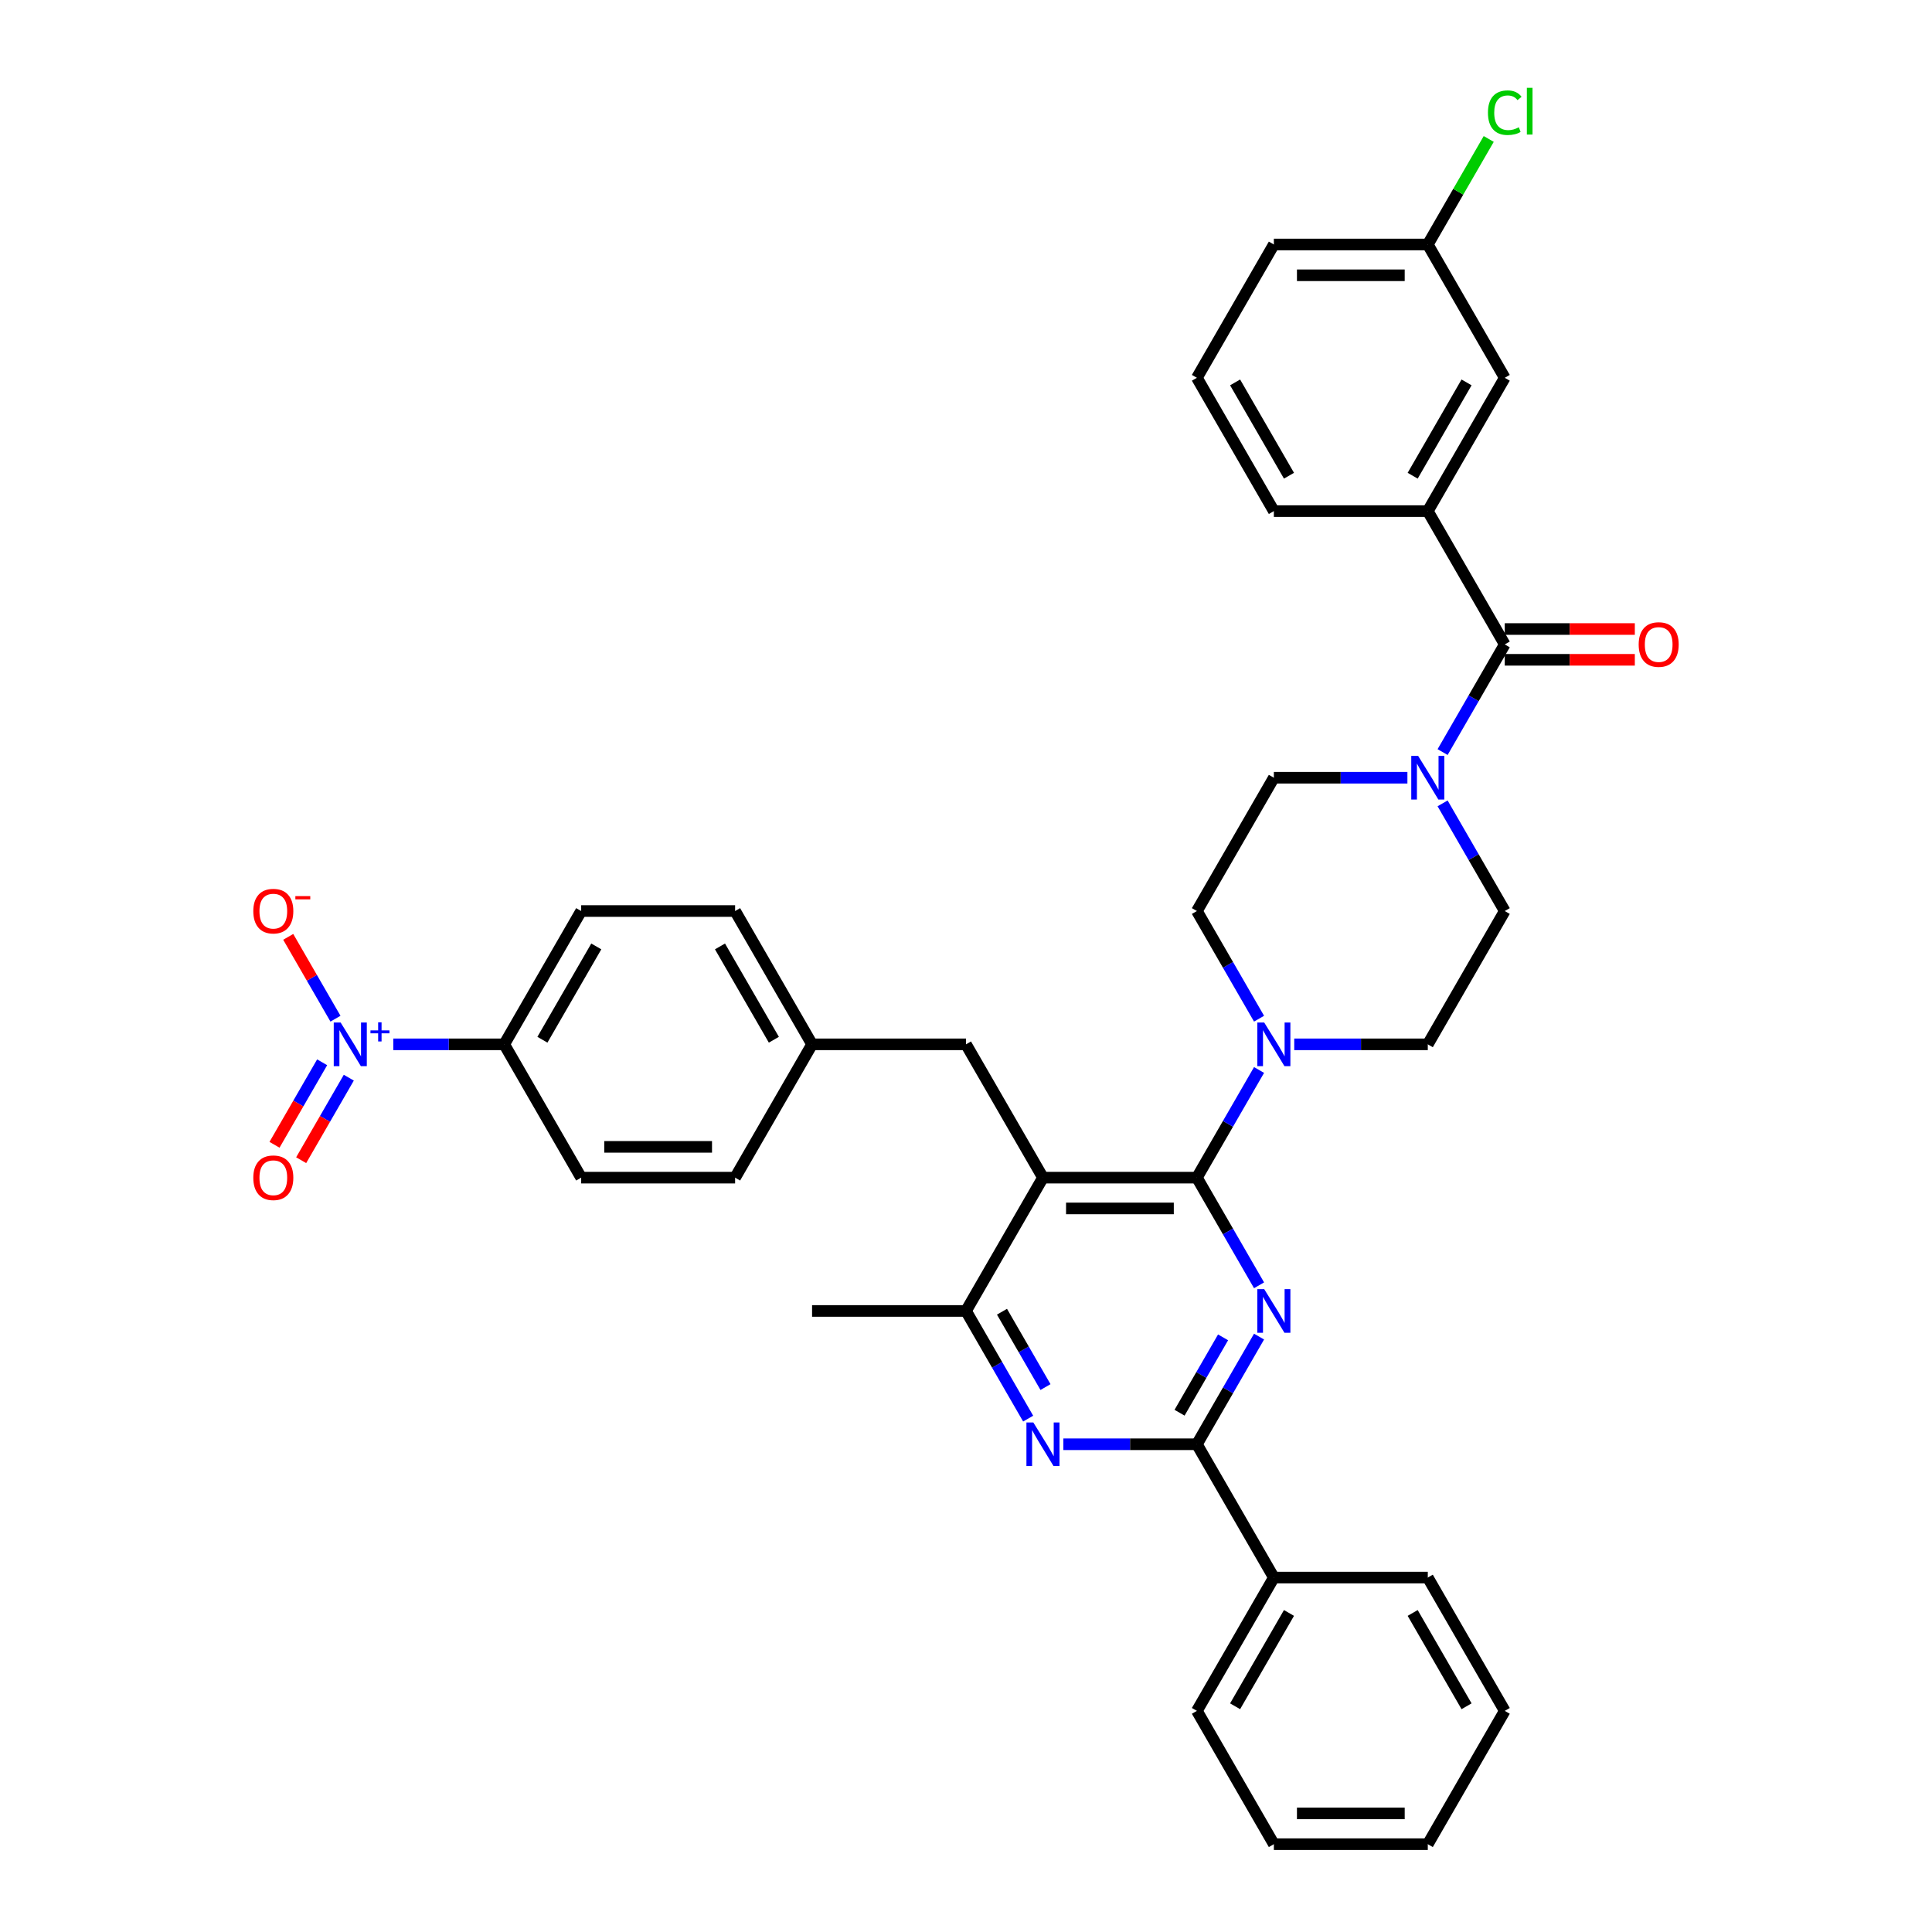 <?xml version='1.0' encoding='iso-8859-1'?>
<svg version='1.1' baseProfile='full'
              xmlns='http://www.w3.org/2000/svg'
                      xmlns:rdkit='http://www.rdkit.org/xml'
                      xmlns:xlink='http://www.w3.org/1999/xlink'
                  xml:space='preserve'
width='1000px' height='1000px' viewBox='0 0 1000 1000'>
<!-- END OF HEADER -->
<rect style='opacity:1.0;fill:#FFFFFF;stroke:none' width='1000' height='1000' x='0' y='0'> </rect>
<path class='bond-0' d='M 746.686,415.821 L 762.772,443.684' style='fill:none;fill-rule:evenodd;stroke:#0000FF;stroke-width:6px;stroke-linecap:butt;stroke-linejoin:miter;stroke-opacity:1' />
<path class='bond-0' d='M 762.772,443.684 L 778.859,471.547' style='fill:none;fill-rule:evenodd;stroke:#000000;stroke-width:6px;stroke-linecap:butt;stroke-linejoin:miter;stroke-opacity:1' />
<path class='bond-1' d='M 746.686,389.274 L 762.772,361.411' style='fill:none;fill-rule:evenodd;stroke:#0000FF;stroke-width:6px;stroke-linecap:butt;stroke-linejoin:miter;stroke-opacity:1' />
<path class='bond-1' d='M 762.772,361.411 L 778.859,333.548' style='fill:none;fill-rule:evenodd;stroke:#000000;stroke-width:6px;stroke-linecap:butt;stroke-linejoin:miter;stroke-opacity:1' />
<path class='bond-2' d='M 728.473,402.548 L 693.911,402.548' style='fill:none;fill-rule:evenodd;stroke:#0000FF;stroke-width:6px;stroke-linecap:butt;stroke-linejoin:miter;stroke-opacity:1' />
<path class='bond-2' d='M 693.911,402.548 L 659.348,402.548' style='fill:none;fill-rule:evenodd;stroke:#000000;stroke-width:6px;stroke-linecap:butt;stroke-linejoin:miter;stroke-opacity:1' />
<path class='bond-3' d='M 739.022,264.548 L 778.859,195.549' style='fill:none;fill-rule:evenodd;stroke:#000000;stroke-width:6px;stroke-linecap:butt;stroke-linejoin:miter;stroke-opacity:1' />
<path class='bond-3' d='M 731.198,246.231 L 759.084,197.931' style='fill:none;fill-rule:evenodd;stroke:#000000;stroke-width:6px;stroke-linecap:butt;stroke-linejoin:miter;stroke-opacity:1' />
<path class='bond-4' d='M 739.022,264.548 L 659.348,264.548' style='fill:none;fill-rule:evenodd;stroke:#000000;stroke-width:6px;stroke-linecap:butt;stroke-linejoin:miter;stroke-opacity:1' />
<path class='bond-5' d='M 739.022,264.548 L 778.859,333.548' style='fill:none;fill-rule:evenodd;stroke:#000000;stroke-width:6px;stroke-linecap:butt;stroke-linejoin:miter;stroke-opacity:1' />
<path class='bond-6' d='M 778.859,341.515 L 812.521,341.515' style='fill:none;fill-rule:evenodd;stroke:#000000;stroke-width:6px;stroke-linecap:butt;stroke-linejoin:miter;stroke-opacity:1' />
<path class='bond-6' d='M 812.521,341.515 L 846.184,341.515' style='fill:none;fill-rule:evenodd;stroke:#FF0000;stroke-width:6px;stroke-linecap:butt;stroke-linejoin:miter;stroke-opacity:1' />
<path class='bond-6' d='M 778.859,325.581 L 812.521,325.581' style='fill:none;fill-rule:evenodd;stroke:#000000;stroke-width:6px;stroke-linecap:butt;stroke-linejoin:miter;stroke-opacity:1' />
<path class='bond-6' d='M 812.521,325.581 L 846.184,325.581' style='fill:none;fill-rule:evenodd;stroke:#FF0000;stroke-width:6px;stroke-linecap:butt;stroke-linejoin:miter;stroke-opacity:1' />
<path class='bond-7' d='M 778.859,195.549 L 739.022,126.549' style='fill:none;fill-rule:evenodd;stroke:#000000;stroke-width:6px;stroke-linecap:butt;stroke-linejoin:miter;stroke-opacity:1' />
<path class='bond-8' d='M 739.022,126.549 L 754.791,99.236' style='fill:none;fill-rule:evenodd;stroke:#000000;stroke-width:6px;stroke-linecap:butt;stroke-linejoin:miter;stroke-opacity:1' />
<path class='bond-8' d='M 754.791,99.236 L 770.561,71.922' style='fill:none;fill-rule:evenodd;stroke:#00CC00;stroke-width:6px;stroke-linecap:butt;stroke-linejoin:miter;stroke-opacity:1' />
<path class='bond-9' d='M 739.022,126.549 L 659.348,126.549' style='fill:none;fill-rule:evenodd;stroke:#000000;stroke-width:6px;stroke-linecap:butt;stroke-linejoin:miter;stroke-opacity:1' />
<path class='bond-9' d='M 727.071,142.484 L 671.299,142.484' style='fill:none;fill-rule:evenodd;stroke:#000000;stroke-width:6px;stroke-linecap:butt;stroke-linejoin:miter;stroke-opacity:1' />
<path class='bond-10' d='M 500,540.547 L 420.326,540.547' style='fill:none;fill-rule:evenodd;stroke:#000000;stroke-width:6px;stroke-linecap:butt;stroke-linejoin:miter;stroke-opacity:1' />
<path class='bond-11' d='M 500,540.547 L 539.837,609.547' style='fill:none;fill-rule:evenodd;stroke:#000000;stroke-width:6px;stroke-linecap:butt;stroke-linejoin:miter;stroke-opacity:1' />
<path class='bond-12' d='M 539.837,609.547 L 500,678.547' style='fill:none;fill-rule:evenodd;stroke:#000000;stroke-width:6px;stroke-linecap:butt;stroke-linejoin:miter;stroke-opacity:1' />
<path class='bond-13' d='M 539.837,609.547 L 619.511,609.547' style='fill:none;fill-rule:evenodd;stroke:#000000;stroke-width:6px;stroke-linecap:butt;stroke-linejoin:miter;stroke-opacity:1' />
<path class='bond-13' d='M 551.788,625.482 L 607.56,625.482' style='fill:none;fill-rule:evenodd;stroke:#000000;stroke-width:6px;stroke-linecap:butt;stroke-linejoin:miter;stroke-opacity:1' />
<path class='bond-14' d='M 532.173,734.273 L 516.087,706.41' style='fill:none;fill-rule:evenodd;stroke:#0000FF;stroke-width:6px;stroke-linecap:butt;stroke-linejoin:miter;stroke-opacity:1' />
<path class='bond-14' d='M 516.087,706.41 L 500,678.547' style='fill:none;fill-rule:evenodd;stroke:#000000;stroke-width:6px;stroke-linecap:butt;stroke-linejoin:miter;stroke-opacity:1' />
<path class='bond-14' d='M 541.147,717.946 L 529.887,698.442' style='fill:none;fill-rule:evenodd;stroke:#0000FF;stroke-width:6px;stroke-linecap:butt;stroke-linejoin:miter;stroke-opacity:1' />
<path class='bond-14' d='M 529.887,698.442 L 518.626,678.938' style='fill:none;fill-rule:evenodd;stroke:#000000;stroke-width:6px;stroke-linecap:butt;stroke-linejoin:miter;stroke-opacity:1' />
<path class='bond-15' d='M 550.386,747.546 L 584.948,747.546' style='fill:none;fill-rule:evenodd;stroke:#0000FF;stroke-width:6px;stroke-linecap:butt;stroke-linejoin:miter;stroke-opacity:1' />
<path class='bond-15' d='M 584.948,747.546 L 619.511,747.546' style='fill:none;fill-rule:evenodd;stroke:#000000;stroke-width:6px;stroke-linecap:butt;stroke-linejoin:miter;stroke-opacity:1' />
<path class='bond-16' d='M 500,678.547 L 420.326,678.547' style='fill:none;fill-rule:evenodd;stroke:#000000;stroke-width:6px;stroke-linecap:butt;stroke-linejoin:miter;stroke-opacity:1' />
<path class='bond-17' d='M 619.511,609.547 L 635.598,637.41' style='fill:none;fill-rule:evenodd;stroke:#000000;stroke-width:6px;stroke-linecap:butt;stroke-linejoin:miter;stroke-opacity:1' />
<path class='bond-17' d='M 635.598,637.41 L 651.684,665.273' style='fill:none;fill-rule:evenodd;stroke:#0000FF;stroke-width:6px;stroke-linecap:butt;stroke-linejoin:miter;stroke-opacity:1' />
<path class='bond-18' d='M 619.511,609.547 L 635.598,581.684' style='fill:none;fill-rule:evenodd;stroke:#000000;stroke-width:6px;stroke-linecap:butt;stroke-linejoin:miter;stroke-opacity:1' />
<path class='bond-18' d='M 635.598,581.684 L 651.684,553.821' style='fill:none;fill-rule:evenodd;stroke:#0000FF;stroke-width:6px;stroke-linecap:butt;stroke-linejoin:miter;stroke-opacity:1' />
<path class='bond-19' d='M 651.684,691.82 L 635.598,719.683' style='fill:none;fill-rule:evenodd;stroke:#0000FF;stroke-width:6px;stroke-linecap:butt;stroke-linejoin:miter;stroke-opacity:1' />
<path class='bond-19' d='M 635.598,719.683 L 619.511,747.546' style='fill:none;fill-rule:evenodd;stroke:#000000;stroke-width:6px;stroke-linecap:butt;stroke-linejoin:miter;stroke-opacity:1' />
<path class='bond-19' d='M 633.059,692.212 L 621.798,711.716' style='fill:none;fill-rule:evenodd;stroke:#0000FF;stroke-width:6px;stroke-linecap:butt;stroke-linejoin:miter;stroke-opacity:1' />
<path class='bond-19' d='M 621.798,711.716 L 610.537,731.22' style='fill:none;fill-rule:evenodd;stroke:#000000;stroke-width:6px;stroke-linecap:butt;stroke-linejoin:miter;stroke-opacity:1' />
<path class='bond-20' d='M 619.511,747.546 L 659.348,816.546' style='fill:none;fill-rule:evenodd;stroke:#000000;stroke-width:6px;stroke-linecap:butt;stroke-linejoin:miter;stroke-opacity:1' />
<path class='bond-21' d='M 669.897,540.547 L 704.459,540.547' style='fill:none;fill-rule:evenodd;stroke:#0000FF;stroke-width:6px;stroke-linecap:butt;stroke-linejoin:miter;stroke-opacity:1' />
<path class='bond-21' d='M 704.459,540.547 L 739.022,540.547' style='fill:none;fill-rule:evenodd;stroke:#000000;stroke-width:6px;stroke-linecap:butt;stroke-linejoin:miter;stroke-opacity:1' />
<path class='bond-22' d='M 651.684,527.273 L 635.598,499.41' style='fill:none;fill-rule:evenodd;stroke:#0000FF;stroke-width:6px;stroke-linecap:butt;stroke-linejoin:miter;stroke-opacity:1' />
<path class='bond-22' d='M 635.598,499.41 L 619.511,471.547' style='fill:none;fill-rule:evenodd;stroke:#000000;stroke-width:6px;stroke-linecap:butt;stroke-linejoin:miter;stroke-opacity:1' />
<path class='bond-23' d='M 739.022,540.547 L 778.859,471.547' style='fill:none;fill-rule:evenodd;stroke:#000000;stroke-width:6px;stroke-linecap:butt;stroke-linejoin:miter;stroke-opacity:1' />
<path class='bond-24' d='M 659.348,402.548 L 619.511,471.547' style='fill:none;fill-rule:evenodd;stroke:#000000;stroke-width:6px;stroke-linecap:butt;stroke-linejoin:miter;stroke-opacity:1' />
<path class='bond-25' d='M 659.348,816.546 L 619.511,885.546' style='fill:none;fill-rule:evenodd;stroke:#000000;stroke-width:6px;stroke-linecap:butt;stroke-linejoin:miter;stroke-opacity:1' />
<path class='bond-25' d='M 667.172,834.863 L 639.287,883.163' style='fill:none;fill-rule:evenodd;stroke:#000000;stroke-width:6px;stroke-linecap:butt;stroke-linejoin:miter;stroke-opacity:1' />
<path class='bond-26' d='M 659.348,816.546 L 739.022,816.546' style='fill:none;fill-rule:evenodd;stroke:#000000;stroke-width:6px;stroke-linecap:butt;stroke-linejoin:miter;stroke-opacity:1' />
<path class='bond-27' d='M 619.511,885.546 L 659.348,954.545' style='fill:none;fill-rule:evenodd;stroke:#000000;stroke-width:6px;stroke-linecap:butt;stroke-linejoin:miter;stroke-opacity:1' />
<path class='bond-28' d='M 739.022,816.546 L 778.859,885.546' style='fill:none;fill-rule:evenodd;stroke:#000000;stroke-width:6px;stroke-linecap:butt;stroke-linejoin:miter;stroke-opacity:1' />
<path class='bond-28' d='M 731.198,834.863 L 759.084,883.163' style='fill:none;fill-rule:evenodd;stroke:#000000;stroke-width:6px;stroke-linecap:butt;stroke-linejoin:miter;stroke-opacity:1' />
<path class='bond-29' d='M 380.489,471.547 L 420.326,540.547' style='fill:none;fill-rule:evenodd;stroke:#000000;stroke-width:6px;stroke-linecap:butt;stroke-linejoin:miter;stroke-opacity:1' />
<path class='bond-29' d='M 372.665,489.865 L 400.55,538.165' style='fill:none;fill-rule:evenodd;stroke:#000000;stroke-width:6px;stroke-linecap:butt;stroke-linejoin:miter;stroke-opacity:1' />
<path class='bond-30' d='M 380.489,471.547 L 300.815,471.547' style='fill:none;fill-rule:evenodd;stroke:#000000;stroke-width:6px;stroke-linecap:butt;stroke-linejoin:miter;stroke-opacity:1' />
<path class='bond-31' d='M 420.326,540.547 L 380.489,609.547' style='fill:none;fill-rule:evenodd;stroke:#000000;stroke-width:6px;stroke-linecap:butt;stroke-linejoin:miter;stroke-opacity:1' />
<path class='bond-32' d='M 380.489,609.547 L 300.815,609.547' style='fill:none;fill-rule:evenodd;stroke:#000000;stroke-width:6px;stroke-linecap:butt;stroke-linejoin:miter;stroke-opacity:1' />
<path class='bond-32' d='M 368.538,593.612 L 312.766,593.612' style='fill:none;fill-rule:evenodd;stroke:#000000;stroke-width:6px;stroke-linecap:butt;stroke-linejoin:miter;stroke-opacity:1' />
<path class='bond-33' d='M 300.815,609.547 L 260.978,540.547' style='fill:none;fill-rule:evenodd;stroke:#000000;stroke-width:6px;stroke-linecap:butt;stroke-linejoin:miter;stroke-opacity:1' />
<path class='bond-34' d='M 260.978,540.547 L 300.815,471.547' style='fill:none;fill-rule:evenodd;stroke:#000000;stroke-width:6px;stroke-linecap:butt;stroke-linejoin:miter;stroke-opacity:1' />
<path class='bond-34' d='M 280.753,538.165 L 308.639,489.865' style='fill:none;fill-rule:evenodd;stroke:#000000;stroke-width:6px;stroke-linecap:butt;stroke-linejoin:miter;stroke-opacity:1' />
<path class='bond-35' d='M 260.978,540.547 L 232.273,540.547' style='fill:none;fill-rule:evenodd;stroke:#000000;stroke-width:6px;stroke-linecap:butt;stroke-linejoin:miter;stroke-opacity:1' />
<path class='bond-35' d='M 232.273,540.547 L 203.569,540.547' style='fill:none;fill-rule:evenodd;stroke:#0000FF;stroke-width:6px;stroke-linecap:butt;stroke-linejoin:miter;stroke-opacity:1' />
<path class='bond-36' d='M 173.64,527.273 L 161.413,506.095' style='fill:none;fill-rule:evenodd;stroke:#0000FF;stroke-width:6px;stroke-linecap:butt;stroke-linejoin:miter;stroke-opacity:1' />
<path class='bond-36' d='M 161.413,506.095 L 149.185,484.916' style='fill:none;fill-rule:evenodd;stroke:#FF0000;stroke-width:6px;stroke-linecap:butt;stroke-linejoin:miter;stroke-opacity:1' />
<path class='bond-37' d='M 166.74,549.837 L 154.412,571.191' style='fill:none;fill-rule:evenodd;stroke:#0000FF;stroke-width:6px;stroke-linecap:butt;stroke-linejoin:miter;stroke-opacity:1' />
<path class='bond-37' d='M 154.412,571.191 L 142.083,592.545' style='fill:none;fill-rule:evenodd;stroke:#FF0000;stroke-width:6px;stroke-linecap:butt;stroke-linejoin:miter;stroke-opacity:1' />
<path class='bond-37' d='M 180.54,557.805 L 168.212,579.159' style='fill:none;fill-rule:evenodd;stroke:#0000FF;stroke-width:6px;stroke-linecap:butt;stroke-linejoin:miter;stroke-opacity:1' />
<path class='bond-37' d='M 168.212,579.159 L 155.883,600.513' style='fill:none;fill-rule:evenodd;stroke:#FF0000;stroke-width:6px;stroke-linecap:butt;stroke-linejoin:miter;stroke-opacity:1' />
<path class='bond-38' d='M 659.348,954.545 L 739.022,954.545' style='fill:none;fill-rule:evenodd;stroke:#000000;stroke-width:6px;stroke-linecap:butt;stroke-linejoin:miter;stroke-opacity:1' />
<path class='bond-38' d='M 671.299,938.611 L 727.071,938.611' style='fill:none;fill-rule:evenodd;stroke:#000000;stroke-width:6px;stroke-linecap:butt;stroke-linejoin:miter;stroke-opacity:1' />
<path class='bond-39' d='M 778.859,885.546 L 739.022,954.545' style='fill:none;fill-rule:evenodd;stroke:#000000;stroke-width:6px;stroke-linecap:butt;stroke-linejoin:miter;stroke-opacity:1' />
<path class='bond-40' d='M 659.348,264.548 L 619.511,195.549' style='fill:none;fill-rule:evenodd;stroke:#000000;stroke-width:6px;stroke-linecap:butt;stroke-linejoin:miter;stroke-opacity:1' />
<path class='bond-40' d='M 667.172,246.231 L 639.287,197.931' style='fill:none;fill-rule:evenodd;stroke:#000000;stroke-width:6px;stroke-linecap:butt;stroke-linejoin:miter;stroke-opacity:1' />
<path class='bond-41' d='M 619.511,195.549 L 659.348,126.549' style='fill:none;fill-rule:evenodd;stroke:#000000;stroke-width:6px;stroke-linecap:butt;stroke-linejoin:miter;stroke-opacity:1' />
<path  class='atom-0' d='M 734.034 391.266
L 741.428 403.217
Q 742.161 404.396, 743.34 406.531
Q 744.52 408.667, 744.583 408.794
L 744.583 391.266
L 747.579 391.266
L 747.579 413.83
L 744.488 413.83
L 736.552 400.763
Q 735.628 399.233, 734.64 397.48
Q 733.684 395.728, 733.397 395.186
L 733.397 413.83
L 730.465 413.83
L 730.465 391.266
L 734.034 391.266
' fill='#0000FF'/>
<path  class='atom-3' d='M 848.175 333.612
Q 848.175 328.194, 850.853 325.166
Q 853.53 322.139, 858.533 322.139
Q 863.537 322.139, 866.214 325.166
Q 868.891 328.194, 868.891 333.612
Q 868.891 339.093, 866.182 342.216
Q 863.473 345.308, 858.533 345.308
Q 853.561 345.308, 850.853 342.216
Q 848.175 339.125, 848.175 333.612
M 858.533 342.758
Q 861.975 342.758, 863.823 340.464
Q 865.704 338.137, 865.704 333.612
Q 865.704 329.182, 863.823 326.951
Q 861.975 324.688, 858.533 324.688
Q 855.091 324.688, 853.211 326.919
Q 851.362 329.15, 851.362 333.612
Q 851.362 338.169, 853.211 340.464
Q 855.091 342.758, 858.533 342.758
' fill='#FF0000'/>
<path  class='atom-8' d='M 534.849 736.264
L 542.243 748.216
Q 542.976 749.395, 544.155 751.53
Q 545.335 753.665, 545.398 753.793
L 545.398 736.264
L 548.394 736.264
L 548.394 758.828
L 545.303 758.828
L 537.367 745.762
Q 536.443 744.232, 535.455 742.479
Q 534.499 740.726, 534.212 740.184
L 534.212 758.828
L 531.28 758.828
L 531.28 736.264
L 534.849 736.264
' fill='#0000FF'/>
<path  class='atom-11' d='M 654.36 667.265
L 661.754 679.216
Q 662.487 680.395, 663.666 682.53
Q 664.846 684.666, 664.909 684.793
L 664.909 667.265
L 667.905 667.265
L 667.905 689.828
L 664.814 689.828
L 656.878 676.762
Q 655.954 675.232, 654.966 673.479
Q 654.01 671.726, 653.723 671.185
L 653.723 689.828
L 650.791 689.828
L 650.791 667.265
L 654.36 667.265
' fill='#0000FF'/>
<path  class='atom-13' d='M 654.36 529.265
L 661.754 541.216
Q 662.487 542.396, 663.666 544.531
Q 664.846 546.666, 664.909 546.794
L 664.909 529.265
L 667.905 529.265
L 667.905 551.829
L 664.814 551.829
L 656.878 538.762
Q 655.954 537.233, 654.966 535.48
Q 654.01 533.727, 653.723 533.185
L 653.723 551.829
L 650.791 551.829
L 650.791 529.265
L 654.36 529.265
' fill='#0000FF'/>
<path  class='atom-28' d='M 176.316 529.265
L 183.71 541.216
Q 184.443 542.396, 185.622 544.531
Q 186.801 546.666, 186.865 546.794
L 186.865 529.265
L 189.861 529.265
L 189.861 551.829
L 186.77 551.829
L 178.834 538.762
Q 177.91 537.233, 176.922 535.48
Q 175.966 533.727, 175.679 533.185
L 175.679 551.829
L 172.747 551.829
L 172.747 529.265
L 176.316 529.265
' fill='#0000FF'/>
<path  class='atom-28' d='M 191.754 533.332
L 195.729 533.332
L 195.729 529.147
L 197.496 529.147
L 197.496 533.332
L 201.577 533.332
L 201.577 534.847
L 197.496 534.847
L 197.496 539.054
L 195.729 539.054
L 195.729 534.847
L 191.754 534.847
L 191.754 533.332
' fill='#0000FF'/>
<path  class='atom-29' d='M 131.109 471.611
Q 131.109 466.193, 133.786 463.166
Q 136.463 460.138, 141.467 460.138
Q 146.47 460.138, 149.147 463.166
Q 151.825 466.193, 151.825 471.611
Q 151.825 477.093, 149.116 480.216
Q 146.407 483.307, 141.467 483.307
Q 136.495 483.307, 133.786 480.216
Q 131.109 477.125, 131.109 471.611
M 141.467 480.758
Q 144.909 480.758, 146.757 478.463
Q 148.638 476.137, 148.638 471.611
Q 148.638 467.181, 146.757 464.95
Q 144.909 462.688, 141.467 462.688
Q 138.025 462.688, 136.145 464.919
Q 134.296 467.149, 134.296 471.611
Q 134.296 476.168, 136.145 478.463
Q 138.025 480.758, 141.467 480.758
' fill='#FF0000'/>
<path  class='atom-29' d='M 152.876 463.821
L 160.596 463.821
L 160.596 465.504
L 152.876 465.504
L 152.876 463.821
' fill='#FF0000'/>
<path  class='atom-30' d='M 131.109 609.611
Q 131.109 604.193, 133.786 601.165
Q 136.463 598.138, 141.467 598.138
Q 146.47 598.138, 149.147 601.165
Q 151.825 604.193, 151.825 609.611
Q 151.825 615.092, 149.116 618.215
Q 146.407 621.307, 141.467 621.307
Q 136.495 621.307, 133.786 618.215
Q 131.109 615.124, 131.109 609.611
M 141.467 618.757
Q 144.909 618.757, 146.757 616.463
Q 148.638 614.136, 148.638 609.611
Q 148.638 605.181, 146.757 602.95
Q 144.909 600.687, 141.467 600.687
Q 138.025 600.687, 136.145 602.918
Q 134.296 605.149, 134.296 609.611
Q 134.296 614.168, 136.145 616.463
Q 138.025 618.757, 141.467 618.757
' fill='#FF0000'/>
<path  class='atom-34' d='M 770.159 58.33
Q 770.159 52.721, 772.772 49.789
Q 775.417 46.825, 780.421 46.825
Q 785.074 46.825, 787.559 50.108
L 785.456 51.828
Q 783.639 49.438, 780.421 49.438
Q 777.011 49.438, 775.194 51.733
Q 773.409 53.996, 773.409 58.33
Q 773.409 62.792, 775.258 65.086
Q 777.138 67.381, 780.771 67.381
Q 783.257 67.381, 786.157 65.883
L 787.05 68.273
Q 785.87 69.038, 784.086 69.484
Q 782.301 69.93, 780.325 69.93
Q 775.417 69.93, 772.772 66.935
Q 770.159 63.939, 770.159 58.33
' fill='#00CC00'/>
<path  class='atom-34' d='M 790.3 45.455
L 793.232 45.455
L 793.232 69.644
L 790.3 69.644
L 790.3 45.455
' fill='#00CC00'/>
</svg>
